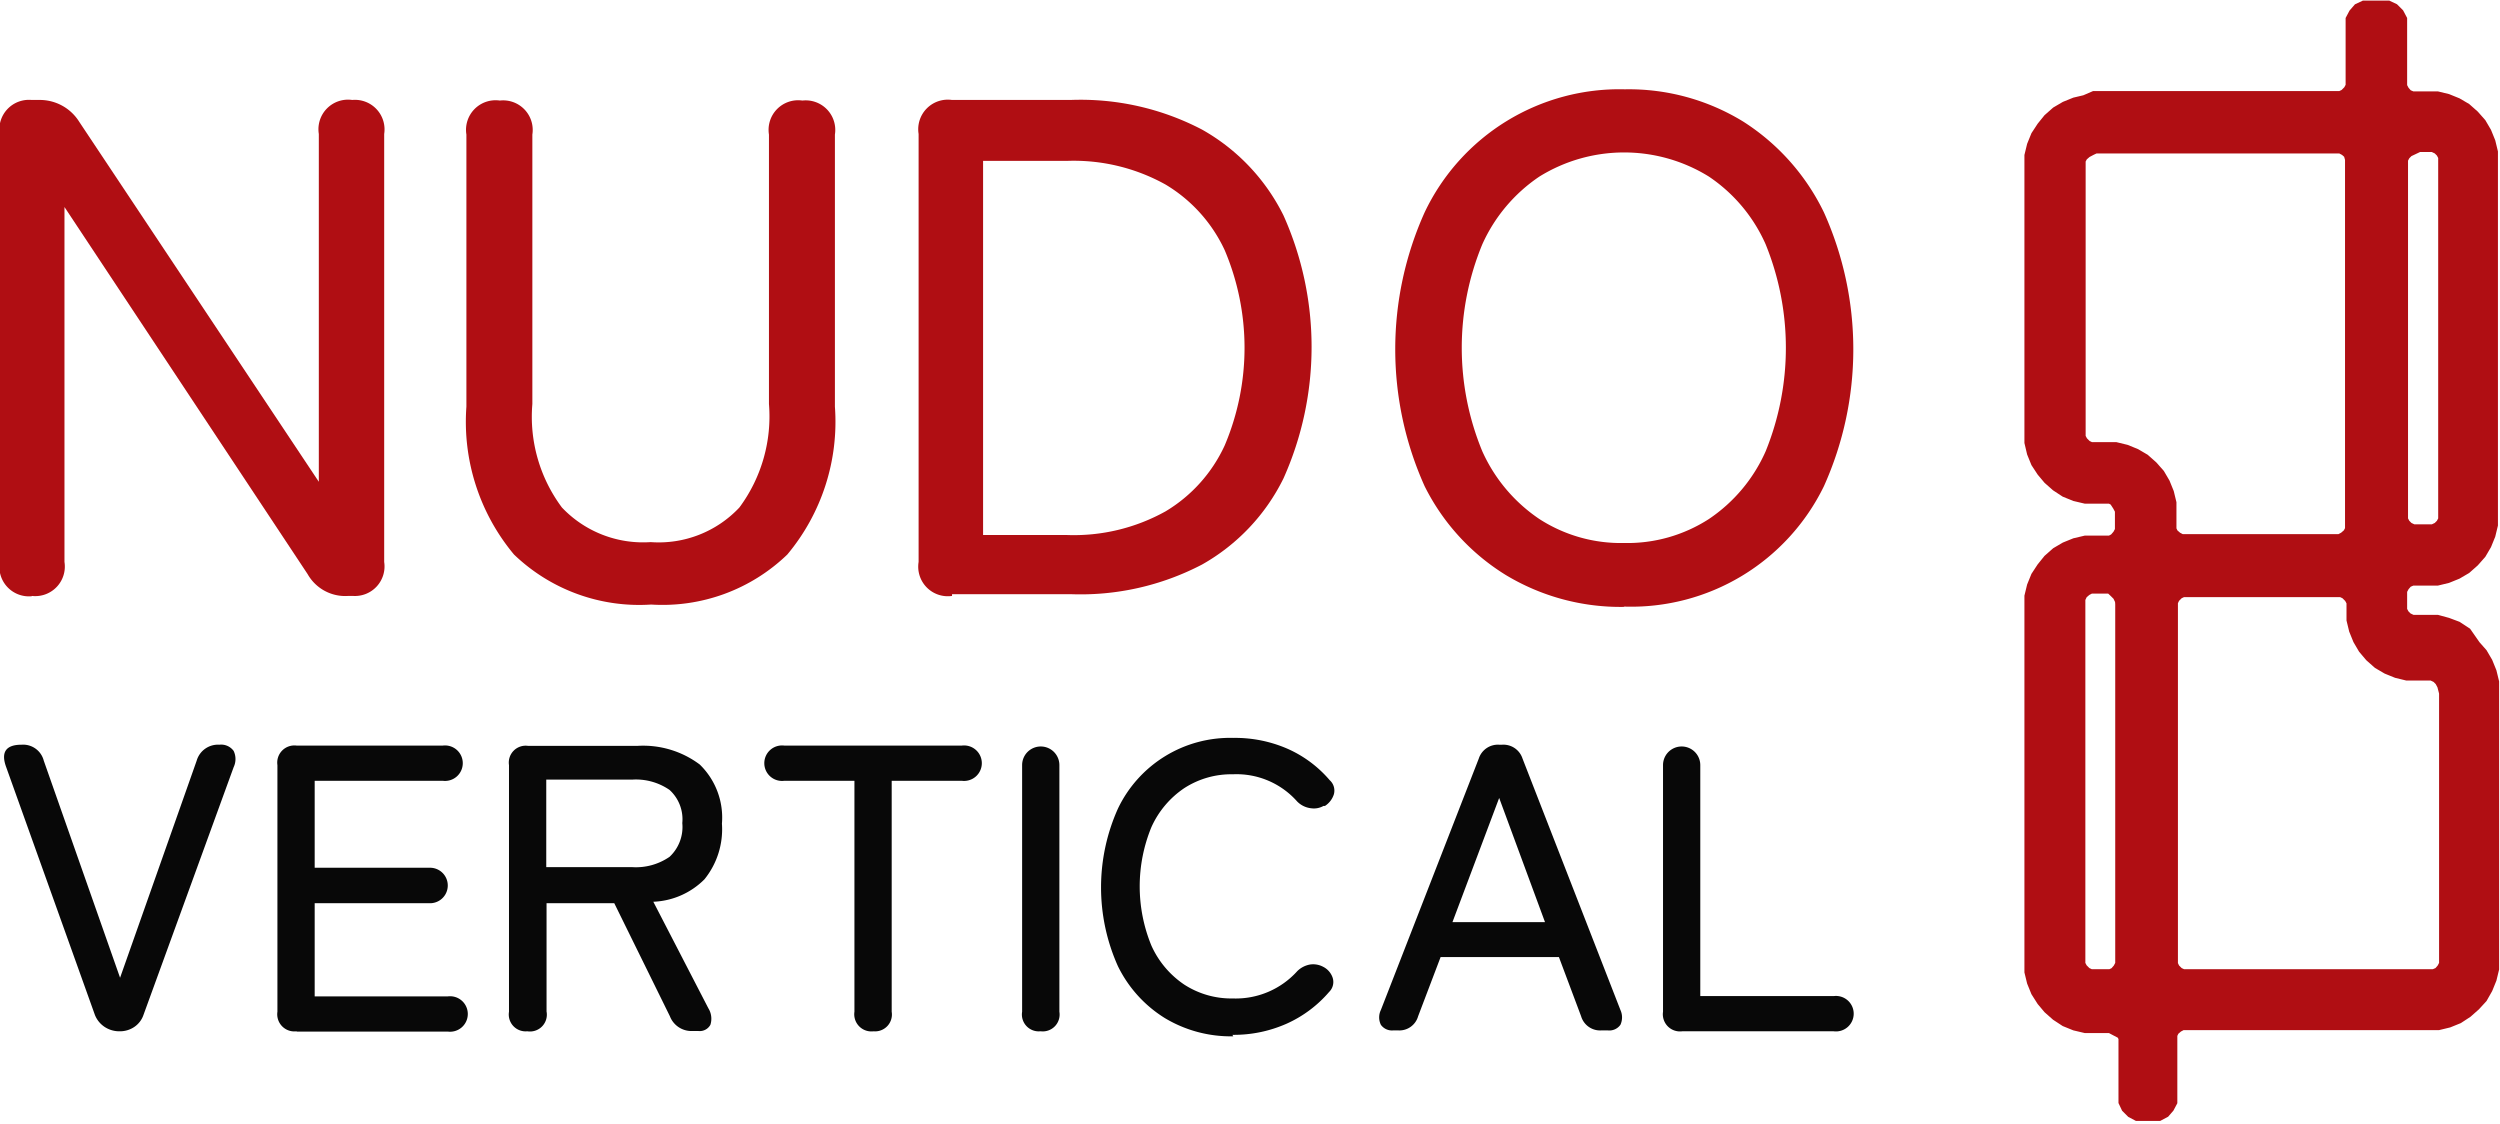 <svg xmlns="http://www.w3.org/2000/svg" id="Layer_1" data-name="Layer 1" viewBox="0 0 84.53 38.02"><title>Manual básico Nudo 8</title><path d="M209.5,221a0.9,0.9,0,0,1-.49-0.14,0.87,0.87,0,0,1-.34-0.41l-3-8.38q-0.28-.76.52-0.76a0.72,0.72,0,0,1,.75.54l2.58,7.34,2.59-7.34a0.75,0.75,0,0,1,.77-0.54,0.52,0.52,0,0,1,.48.21,0.64,0.64,0,0,1,0,.55l-3.05,8.38a0.8,0.8,0,0,1-.32.41,0.86,0.86,0,0,1-.48.14" transform="translate(-205.46 -186.13)" fill="#080808"></path><path d="M215.49,221a0.58,0.58,0,0,1-.65-0.66V212a0.58,0.58,0,0,1,.65-0.66h4.94a0.6,0.6,0,1,1,0,1.19H216.1v2.94H220a0.6,0.6,0,1,1,0,1.2H216.1v3.15h4.5a0.6,0.6,0,1,1,0,1.19h-5.11Z" transform="translate(-205.46 -186.13)" fill="#080808"></path><path d="M223.93,215.45h2.91a2,2,0,0,0,1.26-.35,1.38,1.38,0,0,0,.43-1.14,1.34,1.34,0,0,0-.43-1.12,2,2,0,0,0-1.26-.35h-2.91v3ZM223.29,221a0.57,0.57,0,0,1-.62-0.66V212a0.57,0.57,0,0,1,.65-0.65H227a3.19,3.19,0,0,1,2.12.63,2.5,2.5,0,0,1,.75,2,2.69,2.69,0,0,1-.59,1.88,2.58,2.58,0,0,1-1.73.76l1.86,3.6a0.67,0.67,0,0,1,.07.56,0.41,0.41,0,0,1-.41.21h-0.19a0.78,0.78,0,0,1-.77-0.5l-1.88-3.82h-2.29v3.66A0.57,0.57,0,0,1,223.29,221Z" transform="translate(-205.46 -186.13)" fill="#080808"></path><path d="M235,221a0.58,0.58,0,0,1-.65-0.66v-7.81h-2.37a0.6,0.6,0,1,1,0-1.19h6a0.6,0.6,0,1,1,0,1.19h-2.37v7.81a0.57,0.57,0,0,1-.62.66" transform="translate(-205.46 -186.13)" fill="#080808"></path><path d="M240.64,221a0.57,0.57,0,0,1-.62-0.66V212a0.63,0.63,0,1,1,1.26,0v8.34a0.57,0.57,0,0,1-.63.66" transform="translate(-205.46 -186.13)" fill="#080808"></path><path d="M247.16,221.17a4.33,4.33,0,0,1-2.32-.62,4.27,4.27,0,0,1-1.58-1.75,6.5,6.5,0,0,1,0-5.33,4.2,4.2,0,0,1,3.9-2.39,4.42,4.42,0,0,1,1.84.37,4,4,0,0,1,1.42,1.06,0.47,0.47,0,0,1,.14.48,0.73,0.73,0,0,1-.3.39l-0.05,0a0.65,0.65,0,0,1-.41.08,0.78,0.78,0,0,1-.48-0.23,2.74,2.74,0,0,0-2.17-.92,2.93,2.93,0,0,0-1.65.47,3.14,3.14,0,0,0-1.11,1.32,5.27,5.27,0,0,0,0,4,3.14,3.14,0,0,0,1.11,1.32,2.93,2.93,0,0,0,1.65.47,2.8,2.8,0,0,0,2.17-.92,0.81,0.81,0,0,1,.45-0.23,0.72,0.72,0,0,1,.43.08h0a0.64,0.64,0,0,1,.32.37,0.47,0.47,0,0,1-.12.48,4.1,4.1,0,0,1-1.43,1.07,4.4,4.4,0,0,1-1.84.38" transform="translate(-205.46 -186.13)" fill="#080808"></path><path d="M254.57,217.31h3.13l-1.55-4.2Zm-2,3.66a0.46,0.46,0,0,1-.42-0.19,0.57,0.57,0,0,1,0-.5l3.31-8.5a0.68,0.68,0,0,1,.69-0.47h0.1a0.68,0.68,0,0,1,.69.47l3.31,8.5a0.6,0.6,0,0,1,0,.5,0.46,0.46,0,0,1-.43.19h-0.21a0.67,0.67,0,0,1-.69-0.48l-0.75-2h-4l-0.76,2a0.66,0.66,0,0,1-.68.48h-0.18Z" transform="translate(-205.46 -186.13)" fill="#080808"></path><path d="M262.34,221a0.58,0.58,0,0,1-.65-0.66V212a0.63,0.63,0,1,1,1.26,0v7.81h4.51a0.6,0.6,0,1,1,0,1.19h-5.12Z" transform="translate(-205.46 -186.13)" fill="#080808"></path><path d="M206.53,206.29a1,1,0,0,1-1.08-1.15V190.66a1,1,0,0,1,1.08-1.15h0.24a1.57,1.57,0,0,1,1.37.74l8.1,12.17V190.66a1,1,0,0,1,1.13-1.15,1,1,0,0,1,1.08,1.15v14.47a1,1,0,0,1-1.05,1.15h-0.17a1.46,1.46,0,0,1-1.37-.74l-8.22-12.41v12a1,1,0,0,1-1.1,1.15" transform="translate(-205.46 -186.13)" fill="#b00e13"></path><path d="M227.49,206.57a6.11,6.11,0,0,1-4.65-1.69,7,7,0,0,1-1.61-5v-9.2a1,1,0,0,1,1.13-1.15,1,1,0,0,1,1.1,1.15v9.11a5.13,5.13,0,0,0,1,3.5,3.78,3.78,0,0,0,3,1.17,3.74,3.74,0,0,0,3-1.17,5.17,5.17,0,0,0,1-3.5v-9.11a1,1,0,0,1,1.13-1.15,1,1,0,0,1,1.1,1.15v9.2a7,7,0,0,1-1.61,5,6.08,6.08,0,0,1-4.62,1.69" transform="translate(-205.46 -186.13)" fill="#b00e13"></path><path d="M238.7,204.22h2.83a6.38,6.38,0,0,0,3.34-.8,5.06,5.06,0,0,0,2-2.23,8.46,8.46,0,0,0,0-6.6,5.07,5.07,0,0,0-2-2.22,6.38,6.38,0,0,0-3.34-.8H238.7v12.65Zm-1.05,2.06a1,1,0,0,1-1.13-1.15V190.66a1,1,0,0,1,1.13-1.15h4a8.86,8.86,0,0,1,4.45,1,6.78,6.78,0,0,1,2.76,2.91,10.88,10.88,0,0,1,0,8.88,6.77,6.77,0,0,1-2.76,2.92,8.86,8.86,0,0,1-4.45,1h-4Z" transform="translate(-205.46 -186.13)" fill="#b00e13"></path><path d="M260.38,204.49a5.08,5.08,0,0,0,2.86-.81,5.37,5.37,0,0,0,1.92-2.29,9.3,9.3,0,0,0,0-7,5.37,5.37,0,0,0-1.92-2.29,5.44,5.44,0,0,0-5.73,0,5.45,5.45,0,0,0-1.93,2.29,9.16,9.16,0,0,0,0,7,5.45,5.45,0,0,0,1.93,2.29,5.08,5.08,0,0,0,2.86.81m0,2.16a7.51,7.51,0,0,1-4-1.08,7.41,7.41,0,0,1-2.74-3,11.28,11.28,0,0,1,0-9.26,7.29,7.29,0,0,1,6.77-4.16,7.39,7.39,0,0,1,4,1.09,7.51,7.51,0,0,1,2.73,3.07,11.28,11.28,0,0,1,0,9.26A7.25,7.25,0,0,1,260.38,206.64Z" transform="translate(-205.46 -186.13)" fill="#b00e13"></path><path d="M276.29,191.07h8.14l0.19,0,0.17,0.09,0.15,0.13L285,191.5l0,0.2v12.15l0,0.2-0.09.17-0.15.13-0.17.09-0.19,0h-5l-0.2,0-0.17-.09-0.15-.13-0.08-.17,0-.2v-0.37l0-.34-0.08-.33-0.13-.32-0.17-.29-0.23-.26-0.26-.23-0.29-.17-0.32-.13-0.33-.08-0.34,0h-0.32l-0.19,0-0.17-.08-0.15-.15-0.09-.17,0-.2v-9l0-.2,0.09-.17,0.15-.13,0.17-.09Zm11.89,18.48v9l0,0.2-0.09.17-0.13.15-0.19.08-0.19,0h-8.13l-0.2,0-0.17-.08-0.15-.15-0.08-.17,0-.2V206.67l0-.2,0.08-.17,0.15-.15,0.17-.08,0.2,0h5l0.19,0,0.17,0.08,0.15,0.15,0.09,0.17,0,0.2v0.07l0,0.34,0.08,0.33,0.13,0.32,0.17,0.29,0.22,0.26,0.26,0.23,0.29,0.17,0.32,0.13,0.33,0.08,0.34,0h0.32l0.19,0,0.19,0.09,0.13,0.13,0.09,0.17Zm-10.95-3v12l0,0.2-0.09.17-0.13.15-0.17.08-0.2,0h-0.32l-0.19,0-0.17-.08-0.15-.15-0.09-.17,0-.2v-12l0-.19,0.09-.19,0.15-.13,0.17-.09,0.19,0h0.32l0.2,0L277,206.1l0.13,0.13,0.09,0.19Zm10-15.53h0.32l0.19,0,0.19,0.09,0.13,0.13,0.09,0.17,0,0.2v11.91l0,0.2-0.09.17-0.13.13-0.19.09-0.19,0h-0.32l-0.19,0-0.19-.09-0.13-.13-0.09-.17,0-.2V191.7l0-.2,0.09-.17,0.13-.13,0.19-.09Zm-10.95-1.56h8.14l0.19,0,0.17-.08,0.15-.15,0.09-.17,0-.2V187l0-.2,0.09-.17,0.13-.15,0.17-.08,0.2,0H286l0.19,0,0.17,0.08,0.15,0.15,0.09,0.17,0,0.2v1.87l0,0.2,0.09,0.17,0.13,0.15,0.19,0.08,0.19,0h0.32l0.34,0,0.33,0.08,0.32,0.13,0.29,0.17,0.26,0.23,0.23,0.26,0.17,0.29,0.13,0.32,0.08,0.33,0,0.34v11.91l0,0.34-0.08.33-0.13.32-0.17.29-0.23.26-0.26.23-0.29.17-0.32.13-0.33.08-0.34,0h-0.32l-0.19,0-0.19.08-0.13.15-0.09.17,0,0.2v0.3l0,0.2,0.09,0.17,0.13,0.13,0.19,0.09,0.19,0h0.32l0.34,0,0.33,0.09,0.32,0.12,0.29,0.19L289.1,208l0.23,0.26,0.17,0.29,0.13,0.32,0.08,0.33,0,0.34v9l0,0.34-0.08.33-0.13.32-0.17.3-0.23.25-0.26.23-0.29.19-0.32.13-0.33.08-0.34,0h-8.13l-0.2,0-0.17.09-0.15.13-0.08.17,0,0.2v1.88l0,0.19-0.09.17-0.13.15-0.17.09-0.2,0h-0.3l-0.2,0-0.17-.09-0.15-.15-0.08-.17,0-.19V221.4l0-.2-0.09-.17L277,220.9l-0.17-.09-0.2,0h-0.32l-0.33,0-0.34-.08-0.32-.13-0.29-.19-0.26-.23-0.21-.25-0.19-.3-0.13-.32-0.08-.33,0-.34v-12l0-.34,0.08-.33,0.13-.32,0.19-.29,0.21-.26,0.26-.23,0.29-.17,0.32-.13,0.34-.08,0.33,0h0.32l0.2,0,0.17-.09,0.13-.15,0.09-.17,0-.19v-0.32l0-.2-0.09-.17L277,203l-0.17-.09-0.2,0h-0.32l-0.33,0-0.34-.08-0.32-.13-0.29-.19-0.26-.23-0.21-.25-0.19-.29-0.13-.32-0.08-.34,0-.34v-9l0-.34,0.08-.33,0.13-.32,0.19-.29,0.21-.26,0.26-.23,0.29-.17,0.32-.13,0.34-.08Z" transform="translate(-205.46 -186.13)" fill="#b00e13" fill-rule="evenodd"></path><path d="M276.29,191.07h8.14l0.19,0,0.17,0.09,0.15,0.13L285,191.5l0,0.2v12.15l0,0.2-0.09.17-0.15.13-0.17.09-0.19,0h-5l-0.2,0-0.17-.09-0.15-.13-0.08-.17,0-.2v-0.37l0-.34-0.08-.33-0.13-.32-0.17-.29-0.23-.26-0.26-.23-0.29-.17-0.32-.13-0.33-.08-0.34,0h-0.32l-0.19,0-0.17-.08-0.15-.15-0.09-.17,0-.2v-9l0-.2,0.09-.17,0.15-.13,0.17-.09Zm11.89,18.48v9l0,0.2-0.09.17-0.13.15-0.19.08-0.19,0h-8.13l-0.2,0-0.17-.08-0.15-.15-0.08-.17,0-.2V206.67l0-.2,0.08-.17,0.15-.15,0.17-.08,0.2,0h5l0.19,0,0.17,0.08,0.15,0.15,0.09,0.17,0,0.2v0.07l0,0.34,0.08,0.33,0.13,0.32,0.17,0.29,0.22,0.26,0.26,0.23,0.29,0.17,0.32,0.13,0.33,0.08,0.34,0h0.32l0.19,0,0.19,0.09,0.13,0.13,0.09,0.17Zm-10.95-3v12l0,0.2-0.09.17-0.13.15-0.17.08-0.2,0h-0.32l-0.19,0-0.17-.08-0.15-.15-0.09-.17,0-.2v-12l0-.19,0.09-.19,0.15-.13,0.17-.09,0.19,0h0.32l0.2,0L277,206.1l0.13,0.13,0.09,0.19Zm10-15.53h0.32l0.19,0,0.19,0.09,0.13,0.13,0.09,0.17,0,0.2v11.91l0,0.2-0.09.17-0.13.13-0.19.09-0.19,0h-0.32l-0.19,0-0.19-.09-0.13-.13-0.09-.17,0-.2V191.7l0-.2,0.09-.17,0.13-.13,0.19-.09Zm-10.95-1.56h8.14l0.19,0,0.17-.08,0.15-.15,0.09-.17,0-.2V187l0-.2,0.09-.17,0.13-.15,0.17-.08,0.2,0H286l0.19,0,0.17,0.08,0.15,0.15,0.09,0.17,0,0.2v1.87l0,0.2,0.09,0.17,0.13,0.15,0.19,0.08,0.19,0h0.32l0.34,0,0.33,0.08,0.32,0.13,0.29,0.17,0.26,0.23,0.23,0.26,0.17,0.29,0.13,0.32,0.08,0.33,0,0.34v11.91l0,0.34-0.08.33-0.13.32-0.17.29-0.23.26-0.26.23-0.29.17-0.32.13-0.33.08-0.34,0h-0.32l-0.19,0-0.19.08-0.13.15-0.09.17,0,0.2v0.3l0,0.2,0.09,0.17,0.13,0.13,0.19,0.09,0.19,0h0.32l0.34,0,0.33,0.09,0.32,0.12,0.29,0.19L289.1,208l0.23,0.26,0.17,0.29,0.13,0.32,0.08,0.33,0,0.34v9l0,0.34-0.08.33-0.13.32-0.17.3-0.23.25-0.26.23-0.29.19-0.32.13-0.33.08-0.34,0h-8.13l-0.2,0-0.17.09-0.15.13-0.08.17,0,0.2v1.88l0,0.19-0.09.17-0.13.15-0.17.09-0.2,0h-0.3l-0.2,0-0.17-.09-0.15-.15-0.08-.17,0-.19V221.4l0-.2-0.09-.17L277,220.9l-0.17-.09-0.2,0h-0.32l-0.33,0-0.34-.08-0.32-.13-0.29-.19-0.26-.23-0.21-.25-0.19-.3-0.13-.32-0.08-.33,0-.34v-12l0-.34,0.08-.33,0.13-.32,0.19-.29,0.21-.26,0.26-.23,0.29-.17,0.32-.13,0.34-.08,0.33,0h0.32l0.2,0,0.17-.09,0.13-.15,0.09-.17,0-.19v-0.32l0-.2-0.09-.17L277,203l-0.17-.09-0.2,0h-0.32l-0.33,0-0.34-.08-0.32-.13-0.29-.19-0.26-.23-0.21-.25-0.19-.29-0.13-.32-0.08-.34,0-.34v-9l0-.34,0.08-.33,0.13-.32,0.19-.29,0.21-.26,0.26-.23,0.29-.17,0.32-.13,0.34-.08Z" transform="translate(-205.46 -186.13)" fill="none" stroke="#b00e13" stroke-miterlimit="22.93" stroke-width="0.5"></path></svg>